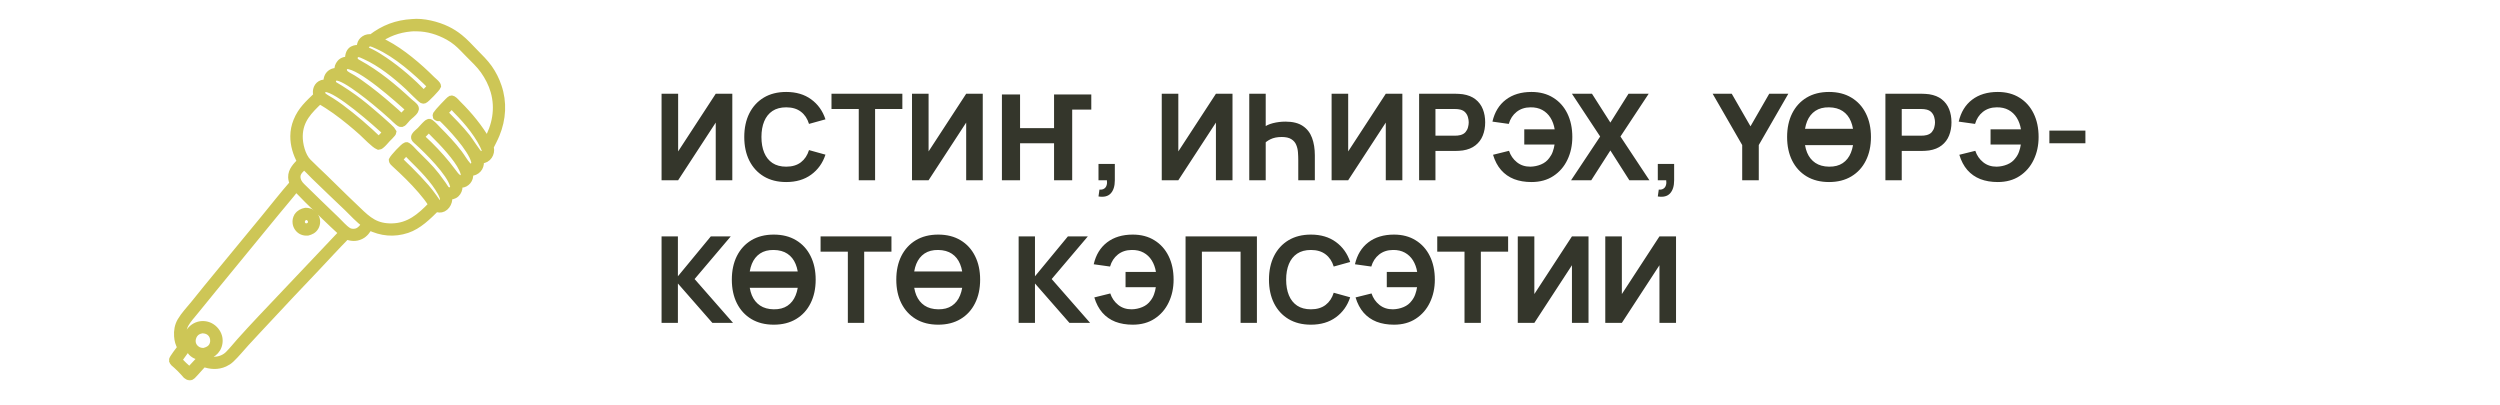 <?xml version="1.0" encoding="UTF-8"?> <svg xmlns="http://www.w3.org/2000/svg" width="333" height="54" viewBox="0 0 333 54" fill="none"><mask id="path-1-outside-1_20007_22977" maskUnits="userSpaceOnUse" x="22" y="2.008" width="46" height="49" fill="black"><rect fill="white" x="22" y="2.008" width="46" height="49"></rect><path d="M66.316 11.514C66.244 11.301 66.165 11.09 66.078 10.882C65.99 10.675 65.896 10.47 65.795 10.269C65.693 10.068 65.585 9.87 65.469 9.677C65.353 9.483 65.231 9.294 65.102 9.109C64.557 8.332 63.852 7.665 63.192 6.984C62.552 6.322 61.922 5.625 61.202 5.047C60.945 4.839 60.677 4.647 60.398 4.469C60.119 4.292 59.831 4.131 59.533 3.987C58.241 3.355 56.34 2.884 54.911 3.037C52.821 3.16 51.141 3.806 49.484 5.07C49.165 5.015 48.824 5.069 48.552 5.252C47.946 5.658 48.102 6.175 47.918 6.403C47.764 6.594 46.692 6.244 46.485 7.457C46.461 7.602 46.456 7.734 46.476 7.878C46.481 7.919 46.487 7.958 46.493 7.998C46.073 8.039 45.643 8.083 45.355 8.429C45.117 8.713 45.008 9.01 45.051 9.38C45.056 9.425 45.062 9.47 45.07 9.514C44.952 9.574 44.783 9.546 44.652 9.561C44.193 9.61 43.812 9.91 43.663 10.344C43.57 10.617 43.571 10.87 43.591 11.151C43.281 11.066 42.989 11.076 42.707 11.244C42.441 11.401 42.267 11.672 42.203 11.97C42.147 12.235 42.178 12.48 42.25 12.738C41.133 13.824 40.164 14.657 39.567 16.144C39.502 16.301 39.446 16.461 39.397 16.623C39.347 16.785 39.306 16.95 39.273 17.116C39.239 17.282 39.214 17.45 39.197 17.619C39.18 17.788 39.17 17.957 39.169 18.126C39.16 19.304 39.515 20.482 40.086 21.505C39.517 22.098 38.86 22.715 38.882 23.603C38.89 23.897 38.98 24.173 39.075 24.448C37.741 25.976 36.495 27.571 35.209 29.138L29.282 36.332C28.131 37.723 26.991 39.122 25.862 40.531C25.274 41.256 24.578 41.976 24.107 42.781C23.751 43.391 23.635 44.079 23.687 44.778C23.726 45.301 23.843 45.826 24.143 46.264L24.12 46.304C23.958 46.582 22.947 47.793 23.002 48.011C23.025 48.102 23.095 48.205 23.186 48.309C23.331 48.433 23.687 48.738 24.018 49.068C24.391 49.439 24.735 49.841 24.845 49.966C24.979 50.075 25.118 50.155 25.251 50.161C25.403 50.168 25.484 50.122 25.589 50.017C26.116 49.486 26.585 48.897 27.115 48.366C28.033 48.706 29.002 48.776 29.912 48.359C30.232 48.212 30.483 48.05 30.739 47.809C31.437 47.15 32.071 46.362 32.718 45.651C33.693 44.581 34.693 43.536 35.675 42.473C37.785 40.203 39.91 37.947 42.051 35.706C43.408 34.272 44.742 32.807 46.127 31.401C46.782 31.62 47.378 31.7 48.02 31.386C48.558 31.122 48.89 30.667 49.157 30.148C50.79 30.954 52.467 31.125 54.215 30.545C55.713 30.048 56.968 28.804 58.065 27.713C58.384 27.82 58.694 27.869 59.009 27.713C59.342 27.548 59.585 27.202 59.686 26.852C59.764 26.582 59.744 26.366 59.691 26.097C60.084 26.101 60.428 26.066 60.728 25.782C60.973 25.551 61.115 25.197 61.11 24.861C61.108 24.721 61.084 24.576 61.069 24.436C61.367 24.528 61.614 24.536 61.9 24.388C62.177 24.244 62.394 23.978 62.483 23.68C62.566 23.406 62.524 23.178 62.487 22.903C62.837 22.96 63.163 22.895 63.452 22.683C63.735 22.477 63.906 22.173 63.948 21.828C63.971 21.64 63.921 21.46 63.873 21.28C64.271 21.283 64.603 21.238 64.908 20.951C65.177 20.699 65.318 20.339 65.319 19.974C65.319 19.852 65.292 19.757 65.253 19.644C65.248 19.629 65.243 19.613 65.239 19.599C65.515 19.039 65.821 18.48 66.058 17.903C66.904 15.849 67.041 13.63 66.316 11.515L66.316 11.514ZM48.645 6.18C48.716 5.918 48.96 5.776 49.183 5.657C49.557 5.678 49.951 5.876 50.292 6.028C52.84 7.158 55.508 9.51 57.471 11.479C57.222 11.774 56.934 12.038 56.68 12.33L56.444 12.567C54.845 10.919 53.066 9.366 51.162 8.075C50.597 7.692 50.017 7.328 49.407 7.018C49.258 6.942 48.831 6.777 48.748 6.648C48.654 6.501 48.598 6.356 48.645 6.18V6.18ZM45.728 9.133C45.789 8.906 45.927 8.802 46.126 8.694C46.139 8.694 46.153 8.693 46.167 8.693C48.034 8.637 53.15 13.244 54.581 14.555C54.333 14.837 54.066 15.101 53.8 15.367L53.446 15.708C53.018 15.206 52.485 14.776 51.99 14.341C50.714 13.22 49.408 12.161 48.021 11.176C47.685 10.937 47.347 10.694 46.993 10.482C46.659 10.282 46.276 10.103 45.971 9.86C45.913 9.814 45.869 9.756 45.83 9.693C45.723 9.523 45.674 9.33 45.728 9.133ZM42.871 12.094C42.963 11.897 43.128 11.824 43.324 11.759C44.928 11.716 50.13 16.365 51.486 17.599C51.275 17.881 51.03 18.137 50.783 18.387C50.671 18.498 50.554 18.605 50.44 18.713C48.855 17.176 47.144 15.702 45.373 14.384C44.951 14.072 44.519 13.775 44.076 13.493C43.737 13.283 43.363 13.092 43.055 12.84C42.975 12.775 42.92 12.706 42.881 12.61C42.813 12.443 42.793 12.261 42.871 12.094L42.871 12.094ZM25.568 49.057C25.462 49.181 25.344 49.289 25.226 49.4C24.74 48.951 24.135 48.461 23.752 47.926C24.164 47.343 24.598 46.777 25.004 46.19C25.127 46.267 25.403 46.757 25.555 46.916C25.95 47.326 26.477 47.481 27.032 47.488C26.554 48.019 26.056 48.534 25.568 49.057L25.568 49.057ZM26.209 46.597C25.888 46.388 25.651 46.05 25.583 45.672C25.51 45.275 25.624 44.828 25.857 44.5C26.114 44.137 26.478 43.974 26.905 43.902C27.172 43.895 27.459 43.944 27.701 44.06C27.722 44.07 27.743 44.081 27.764 44.093C27.785 44.104 27.806 44.116 27.826 44.129C27.847 44.142 27.867 44.154 27.887 44.168C27.906 44.182 27.926 44.196 27.945 44.211C27.963 44.225 27.982 44.24 28 44.256C28.018 44.272 28.036 44.288 28.053 44.304C28.071 44.321 28.088 44.337 28.104 44.355C28.12 44.372 28.137 44.39 28.152 44.408C28.168 44.427 28.183 44.445 28.197 44.464C28.212 44.483 28.226 44.502 28.24 44.522C28.253 44.542 28.266 44.562 28.279 44.582C28.291 44.602 28.303 44.623 28.315 44.644C28.326 44.666 28.337 44.687 28.348 44.708C28.358 44.73 28.368 44.752 28.377 44.774C28.386 44.796 28.395 44.818 28.403 44.84C28.411 44.863 28.418 44.886 28.425 44.908C28.544 45.297 28.519 45.745 28.314 46.1C28.059 46.538 27.652 46.717 27.184 46.842C26.837 46.86 26.503 46.79 26.21 46.598L26.209 46.597ZM34.76 42.496C33.827 43.487 32.896 44.495 31.989 45.508C31.479 46.078 30.999 46.692 30.459 47.232C30.231 47.459 29.996 47.62 29.703 47.756C28.97 48.098 28.201 48.087 27.448 47.82C27.567 47.656 27.683 47.497 27.771 47.314C28.231 47.129 28.624 46.854 28.88 46.419C28.897 46.389 28.913 46.359 28.929 46.329C28.944 46.298 28.959 46.267 28.973 46.236C28.987 46.205 29.001 46.173 29.013 46.141C29.025 46.109 29.037 46.077 29.048 46.045C29.059 46.012 29.069 45.98 29.078 45.947C29.088 45.914 29.096 45.88 29.104 45.847C29.111 45.814 29.118 45.78 29.124 45.746C29.13 45.713 29.136 45.679 29.14 45.645C29.144 45.611 29.148 45.577 29.15 45.543C29.153 45.509 29.155 45.474 29.156 45.44C29.157 45.406 29.157 45.372 29.156 45.338C29.155 45.303 29.154 45.269 29.151 45.235C29.149 45.201 29.145 45.167 29.141 45.133C29.137 45.099 29.132 45.065 29.127 45.031C29.121 44.998 29.114 44.964 29.107 44.931C29.099 44.897 29.091 44.864 29.082 44.831C28.929 44.283 28.527 43.796 28.029 43.523C27.999 43.506 27.968 43.491 27.937 43.475C27.906 43.46 27.874 43.446 27.843 43.432C27.811 43.419 27.779 43.406 27.746 43.394C27.714 43.382 27.681 43.371 27.648 43.361C27.615 43.35 27.582 43.341 27.549 43.332C27.515 43.324 27.481 43.316 27.448 43.309C27.414 43.302 27.38 43.295 27.346 43.29C27.311 43.285 27.277 43.28 27.243 43.277C27.208 43.273 27.174 43.27 27.14 43.268C27.105 43.266 27.071 43.265 27.036 43.265C27.001 43.265 26.967 43.265 26.932 43.267C26.898 43.268 26.863 43.27 26.829 43.273C26.794 43.277 26.76 43.281 26.726 43.286C26.692 43.29 26.658 43.296 26.624 43.303C26.59 43.309 26.556 43.317 26.523 43.325C26.489 43.333 26.456 43.342 26.423 43.352C25.889 43.51 25.352 43.931 25.161 44.464C25.078 44.694 25.04 44.947 24.939 45.17C24.849 45.37 24.691 45.559 24.584 45.756C24.462 45.479 24.382 45.173 24.34 44.873C24.334 44.835 24.329 44.797 24.325 44.759C24.322 44.721 24.318 44.683 24.316 44.645C24.313 44.606 24.312 44.568 24.311 44.53C24.31 44.492 24.31 44.453 24.311 44.415C24.312 44.377 24.313 44.339 24.316 44.3C24.318 44.262 24.321 44.224 24.325 44.186C24.329 44.148 24.334 44.11 24.34 44.072C24.345 44.034 24.351 43.996 24.358 43.959C24.366 43.921 24.373 43.884 24.382 43.846C24.39 43.809 24.4 43.772 24.41 43.735C24.42 43.698 24.431 43.661 24.443 43.625C24.454 43.589 24.467 43.553 24.48 43.517C24.494 43.481 24.507 43.445 24.522 43.41C24.537 43.374 24.552 43.339 24.568 43.304C24.584 43.27 24.601 43.235 24.619 43.201C24.636 43.167 24.655 43.133 24.674 43.1C25.004 42.523 25.502 41.989 25.92 41.471L28.407 38.417L36.697 28.308C37.595 27.203 38.545 26.134 39.411 25.004C39.962 25.463 40.474 26.069 40.995 26.573C42.533 28.061 44.051 29.578 45.637 31.014L34.761 42.496L34.76 42.496ZM47.597 30.89C47.516 30.917 47.434 30.938 47.351 30.952C47.267 30.967 47.183 30.975 47.098 30.976C46.846 30.981 46.571 30.93 46.354 30.795C45.782 30.437 45.279 29.815 44.788 29.35C43.231 27.874 41.708 26.361 40.166 24.869C39.787 24.503 39.519 24.065 39.524 23.522C39.529 22.881 40.072 22.465 40.5 22.064C40.66 22.129 41.667 23.194 41.866 23.389C43.33 24.821 44.823 26.231 46.304 27.646C47.041 28.351 47.822 29.25 48.656 29.811C48.38 30.297 48.125 30.651 47.597 30.89L47.597 30.89ZM59.071 26.846C59.023 26.984 58.912 27.095 58.776 27.151C58.622 27.214 58.498 27.178 58.35 27.121C58.346 27.117 58.343 27.114 58.339 27.11C58.09 26.869 57.904 26.557 57.702 26.277C57.389 25.843 57.067 25.412 56.714 25.009C56.002 24.193 55.243 23.396 54.475 22.632C54.019 22.179 53.541 21.748 53.097 21.282C53.38 20.907 53.731 20.573 54.041 20.218C54.274 20.32 54.64 20.753 54.839 20.949C56.217 22.312 57.857 23.931 58.788 25.645C58.969 25.978 59.201 26.465 59.071 26.845V26.846ZM61.826 23.569C61.775 23.69 61.674 23.777 61.551 23.821C61.356 23.89 61.182 23.817 61.008 23.731C60.701 23.522 60.48 23.204 60.264 22.911C59.305 21.61 58.263 20.442 57.114 19.304C56.747 18.94 56.357 18.601 55.99 18.238C56.342 17.857 56.702 17.484 57.069 17.119C57.335 17.262 57.597 17.583 57.816 17.797C58.968 18.921 60.951 21.015 61.605 22.448C61.75 22.765 61.973 23.223 61.826 23.57V23.569ZM64.323 20.577C64.135 20.661 63.984 20.622 63.801 20.549C63.546 20.387 62.49 18.717 62.155 18.294C61.221 17.114 60.166 16.086 59.122 15.008C59.471 14.683 59.784 14.32 60.128 13.988C60.14 13.993 60.153 13.996 60.163 14.003C60.414 14.159 60.657 14.483 60.867 14.694C62.313 16.142 64.005 18.172 64.727 20.102C64.628 20.29 64.529 20.485 64.323 20.577H64.323ZM64.882 18.861C63.829 17.034 62.493 15.401 60.995 13.921C60.778 13.707 60.557 13.411 60.293 13.261C60.221 13.22 60.14 13.204 60.06 13.232C59.905 13.287 58.259 15.044 58.161 15.249C58.115 15.345 58.109 15.417 58.143 15.52C58.179 15.56 58.209 15.59 58.261 15.609C58.433 15.673 58.517 15.653 58.68 15.578C58.694 15.571 58.707 15.565 58.72 15.558C60.036 16.792 62.796 19.746 63.242 21.443C63.296 21.65 63.291 21.826 63.172 22.012C63.08 22.155 62.934 22.272 62.761 22.298C62.543 22.332 62.379 22.198 62.239 22.047C61.821 21.592 61.485 20.971 61.108 20.47C60.255 19.339 59.276 18.321 58.28 17.318C57.983 17.019 57.677 16.656 57.337 16.408C57.283 16.369 57.204 16.315 57.136 16.332C57.027 16.359 56.936 16.437 56.854 16.51C56.55 16.778 56.291 17.108 56.007 17.398C55.782 17.628 55.46 17.837 55.298 18.114C55.119 18.422 55.465 18.647 55.67 18.833C57.016 20.047 59.975 22.98 60.422 24.668C60.467 24.839 60.473 25.025 60.374 25.179C60.298 25.298 60.141 25.413 60 25.439C59.835 25.471 59.567 25.436 59.443 25.314C59.256 25.13 59.109 24.853 58.957 24.637C58.671 24.234 58.38 23.835 58.081 23.442C57.23 22.336 56.182 21.359 55.196 20.374C54.905 20.083 54.582 19.678 54.239 19.462C54.177 19.423 54.17 19.418 54.1 19.439C53.778 19.537 52.453 20.989 52.286 21.327C52.286 21.508 52.507 21.686 52.634 21.803C53.869 22.938 55.042 24.062 56.136 25.336C56.655 25.941 57.175 26.58 57.579 27.268C57.548 27.305 57.516 27.342 57.482 27.377C56.007 28.911 54.487 30.207 52.244 30.255C50.092 30.302 49.038 29.414 47.583 27.993C47.028 27.454 46.47 26.919 45.907 26.388C44.98 25.489 44.057 24.586 43.138 23.678C42.421 22.982 41.682 22.311 40.981 21.597C40.191 20.791 39.802 19.203 39.826 18.099C39.874 15.941 41.112 14.724 42.565 13.34C44.009 14.138 45.396 15.172 46.671 16.217C47.213 16.662 47.753 17.12 48.272 17.591C48.746 18.02 49.896 19.24 50.429 19.453C50.541 19.445 50.608 19.404 50.695 19.338C51.017 19.093 51.287 18.733 51.565 18.44C51.777 18.216 52.021 18.01 52.208 17.765C52.261 17.695 52.295 17.637 52.307 17.548C52.166 17.203 48.995 14.535 48.489 14.125C48.031 13.753 47.556 13.388 47.078 13.042C46.5 12.625 45.895 12.222 45.292 11.842C45.055 11.694 44.805 11.562 44.571 11.408C44.396 11.292 44.293 11.147 44.258 10.938C44.231 10.777 44.247 10.599 44.352 10.467C44.462 10.329 44.623 10.258 44.797 10.243C45.984 10.136 50.112 13.592 51.145 14.493C51.531 14.829 51.922 15.163 52.296 15.511C52.551 15.747 52.792 16.008 53.063 16.224C53.178 16.316 53.338 16.452 53.493 16.422C53.579 16.405 53.674 16.321 53.735 16.263C53.914 16.091 54.059 15.878 54.231 15.698C54.537 15.376 55.015 15.08 55.233 14.697C55.295 14.588 55.319 14.486 55.277 14.363C55.192 14.12 54.701 13.793 54.502 13.607C52.416 11.665 50.198 9.819 47.685 8.45C47.424 8.308 47.231 8.182 47.152 7.875C47.113 7.724 47.131 7.563 47.213 7.428C47.291 7.301 47.498 7.118 47.651 7.104C47.964 7.075 48.365 7.289 48.643 7.414C50.715 8.347 52.712 9.951 54.375 11.487C54.686 11.774 56.023 13.149 56.273 13.278C56.355 13.32 56.413 13.319 56.498 13.288C56.729 13.203 58.148 11.724 58.246 11.479C58.239 11.412 58.222 11.367 58.185 11.312C58.004 11.05 57.71 10.844 57.485 10.619C55.775 8.905 53.471 6.938 51.316 5.819C50.977 5.643 50.596 5.436 50.216 5.371C51.566 4.388 53.022 3.852 54.684 3.696C54.946 3.658 55.247 3.67 55.512 3.673C57.023 3.691 58.414 4.121 59.73 4.842C59.931 4.953 60.126 5.073 60.316 5.202C60.506 5.331 60.689 5.469 60.867 5.615C61.44 6.094 61.957 6.661 62.481 7.193C63.166 7.886 63.91 8.571 64.473 9.368C65.065 10.208 65.558 11.158 65.841 12.146C66.511 14.484 66.052 16.778 64.882 18.86V18.861Z"></path></mask><path d="M66.316 11.514C66.244 11.301 66.165 11.09 66.078 10.882C65.99 10.675 65.896 10.47 65.795 10.269C65.693 10.068 65.585 9.87 65.469 9.677C65.353 9.483 65.231 9.294 65.102 9.109C64.557 8.332 63.852 7.665 63.192 6.984C62.552 6.322 61.922 5.625 61.202 5.047C60.945 4.839 60.677 4.647 60.398 4.469C60.119 4.292 59.831 4.131 59.533 3.987C58.241 3.355 56.34 2.884 54.911 3.037C52.821 3.16 51.141 3.806 49.484 5.07C49.165 5.015 48.824 5.069 48.552 5.252C47.946 5.658 48.102 6.175 47.918 6.403C47.764 6.594 46.692 6.244 46.485 7.457C46.461 7.602 46.456 7.734 46.476 7.878C46.481 7.919 46.487 7.958 46.493 7.998C46.073 8.039 45.643 8.083 45.355 8.429C45.117 8.713 45.008 9.01 45.051 9.38C45.056 9.425 45.062 9.47 45.07 9.514C44.952 9.574 44.783 9.546 44.652 9.561C44.193 9.61 43.812 9.91 43.663 10.344C43.57 10.617 43.571 10.87 43.591 11.151C43.281 11.066 42.989 11.076 42.707 11.244C42.441 11.401 42.267 11.672 42.203 11.97C42.147 12.235 42.178 12.48 42.25 12.738C41.133 13.824 40.164 14.657 39.567 16.144C39.502 16.301 39.446 16.461 39.397 16.623C39.347 16.785 39.306 16.95 39.273 17.116C39.239 17.282 39.214 17.45 39.197 17.619C39.18 17.788 39.17 17.957 39.169 18.126C39.16 19.304 39.515 20.482 40.086 21.505C39.517 22.098 38.86 22.715 38.882 23.603C38.89 23.897 38.98 24.173 39.075 24.448C37.741 25.976 36.495 27.571 35.209 29.138L29.282 36.332C28.131 37.723 26.991 39.122 25.862 40.531C25.274 41.256 24.578 41.976 24.107 42.781C23.751 43.391 23.635 44.079 23.687 44.778C23.726 45.301 23.843 45.826 24.143 46.264L24.12 46.304C23.958 46.582 22.947 47.793 23.002 48.011C23.025 48.102 23.095 48.205 23.186 48.309C23.331 48.433 23.687 48.738 24.018 49.068C24.391 49.439 24.735 49.841 24.845 49.966C24.979 50.075 25.118 50.155 25.251 50.161C25.403 50.168 25.484 50.122 25.589 50.017C26.116 49.486 26.585 48.897 27.115 48.366C28.033 48.706 29.002 48.776 29.912 48.359C30.232 48.212 30.483 48.05 30.739 47.809C31.437 47.15 32.071 46.362 32.718 45.651C33.693 44.581 34.693 43.536 35.675 42.473C37.785 40.203 39.91 37.947 42.051 35.706C43.408 34.272 44.742 32.807 46.127 31.401C46.782 31.62 47.378 31.7 48.02 31.386C48.558 31.122 48.89 30.667 49.157 30.148C50.79 30.954 52.467 31.125 54.215 30.545C55.713 30.048 56.968 28.804 58.065 27.713C58.384 27.82 58.694 27.869 59.009 27.713C59.342 27.548 59.585 27.202 59.686 26.852C59.764 26.582 59.744 26.366 59.691 26.097C60.084 26.101 60.428 26.066 60.728 25.782C60.973 25.551 61.115 25.197 61.11 24.861C61.108 24.721 61.084 24.576 61.069 24.436C61.367 24.528 61.614 24.536 61.9 24.388C62.177 24.244 62.394 23.978 62.483 23.68C62.566 23.406 62.524 23.178 62.487 22.903C62.837 22.96 63.163 22.895 63.452 22.683C63.735 22.477 63.906 22.173 63.948 21.828C63.971 21.64 63.921 21.46 63.873 21.28C64.271 21.283 64.603 21.238 64.908 20.951C65.177 20.699 65.318 20.339 65.319 19.974C65.319 19.852 65.292 19.757 65.253 19.644C65.248 19.629 65.243 19.613 65.239 19.599C65.515 19.039 65.821 18.48 66.058 17.903C66.904 15.849 67.041 13.63 66.316 11.515L66.316 11.514ZM48.645 6.18C48.716 5.918 48.96 5.776 49.183 5.657C49.557 5.678 49.951 5.876 50.292 6.028C52.84 7.158 55.508 9.51 57.471 11.479C57.222 11.774 56.934 12.038 56.68 12.33L56.444 12.567C54.845 10.919 53.066 9.366 51.162 8.075C50.597 7.692 50.017 7.328 49.407 7.018C49.258 6.942 48.831 6.777 48.748 6.648C48.654 6.501 48.598 6.356 48.645 6.18V6.18ZM45.728 9.133C45.789 8.906 45.927 8.802 46.126 8.694C46.139 8.694 46.153 8.693 46.167 8.693C48.034 8.637 53.15 13.244 54.581 14.555C54.333 14.837 54.066 15.101 53.8 15.367L53.446 15.708C53.018 15.206 52.485 14.776 51.99 14.341C50.714 13.22 49.408 12.161 48.021 11.176C47.685 10.937 47.347 10.694 46.993 10.482C46.659 10.282 46.276 10.103 45.971 9.86C45.913 9.814 45.869 9.756 45.83 9.693C45.723 9.523 45.674 9.33 45.728 9.133ZM42.871 12.094C42.963 11.897 43.128 11.824 43.324 11.759C44.928 11.716 50.13 16.365 51.486 17.599C51.275 17.881 51.03 18.137 50.783 18.387C50.671 18.498 50.554 18.605 50.44 18.713C48.855 17.176 47.144 15.702 45.373 14.384C44.951 14.072 44.519 13.775 44.076 13.493C43.737 13.283 43.363 13.092 43.055 12.84C42.975 12.775 42.92 12.706 42.881 12.61C42.813 12.443 42.793 12.261 42.871 12.094L42.871 12.094ZM25.568 49.057C25.462 49.181 25.344 49.289 25.226 49.4C24.74 48.951 24.135 48.461 23.752 47.926C24.164 47.343 24.598 46.777 25.004 46.19C25.127 46.267 25.403 46.757 25.555 46.916C25.95 47.326 26.477 47.481 27.032 47.488C26.554 48.019 26.056 48.534 25.568 49.057L25.568 49.057ZM26.209 46.597C25.888 46.388 25.651 46.05 25.583 45.672C25.51 45.275 25.624 44.828 25.857 44.5C26.114 44.137 26.478 43.974 26.905 43.902C27.172 43.895 27.459 43.944 27.701 44.06C27.722 44.07 27.743 44.081 27.764 44.093C27.785 44.104 27.806 44.116 27.826 44.129C27.847 44.142 27.867 44.154 27.887 44.168C27.906 44.182 27.926 44.196 27.945 44.211C27.963 44.225 27.982 44.24 28 44.256C28.018 44.272 28.036 44.288 28.053 44.304C28.071 44.321 28.088 44.337 28.104 44.355C28.12 44.372 28.137 44.39 28.152 44.408C28.168 44.427 28.183 44.445 28.197 44.464C28.212 44.483 28.226 44.502 28.24 44.522C28.253 44.542 28.266 44.562 28.279 44.582C28.291 44.602 28.303 44.623 28.315 44.644C28.326 44.666 28.337 44.687 28.348 44.708C28.358 44.73 28.368 44.752 28.377 44.774C28.386 44.796 28.395 44.818 28.403 44.84C28.411 44.863 28.418 44.886 28.425 44.908C28.544 45.297 28.519 45.745 28.314 46.1C28.059 46.538 27.652 46.717 27.184 46.842C26.837 46.86 26.503 46.79 26.21 46.598L26.209 46.597ZM34.76 42.496C33.827 43.487 32.896 44.495 31.989 45.508C31.479 46.078 30.999 46.692 30.459 47.232C30.231 47.459 29.996 47.62 29.703 47.756C28.97 48.098 28.201 48.087 27.448 47.82C27.567 47.656 27.683 47.497 27.771 47.314C28.231 47.129 28.624 46.854 28.88 46.419C28.897 46.389 28.913 46.359 28.929 46.329C28.944 46.298 28.959 46.267 28.973 46.236C28.987 46.205 29.001 46.173 29.013 46.141C29.025 46.109 29.037 46.077 29.048 46.045C29.059 46.012 29.069 45.98 29.078 45.947C29.088 45.914 29.096 45.88 29.104 45.847C29.111 45.814 29.118 45.78 29.124 45.746C29.13 45.713 29.136 45.679 29.14 45.645C29.144 45.611 29.148 45.577 29.15 45.543C29.153 45.509 29.155 45.474 29.156 45.44C29.157 45.406 29.157 45.372 29.156 45.338C29.155 45.303 29.154 45.269 29.151 45.235C29.149 45.201 29.145 45.167 29.141 45.133C29.137 45.099 29.132 45.065 29.127 45.031C29.121 44.998 29.114 44.964 29.107 44.931C29.099 44.897 29.091 44.864 29.082 44.831C28.929 44.283 28.527 43.796 28.029 43.523C27.999 43.506 27.968 43.491 27.937 43.475C27.906 43.46 27.874 43.446 27.843 43.432C27.811 43.419 27.779 43.406 27.746 43.394C27.714 43.382 27.681 43.371 27.648 43.361C27.615 43.35 27.582 43.341 27.549 43.332C27.515 43.324 27.481 43.316 27.448 43.309C27.414 43.302 27.38 43.295 27.346 43.29C27.311 43.285 27.277 43.28 27.243 43.277C27.208 43.273 27.174 43.27 27.14 43.268C27.105 43.266 27.071 43.265 27.036 43.265C27.001 43.265 26.967 43.265 26.932 43.267C26.898 43.268 26.863 43.27 26.829 43.273C26.794 43.277 26.76 43.281 26.726 43.286C26.692 43.29 26.658 43.296 26.624 43.303C26.59 43.309 26.556 43.317 26.523 43.325C26.489 43.333 26.456 43.342 26.423 43.352C25.889 43.51 25.352 43.931 25.161 44.464C25.078 44.694 25.04 44.947 24.939 45.17C24.849 45.37 24.691 45.559 24.584 45.756C24.462 45.479 24.382 45.173 24.34 44.873C24.334 44.835 24.329 44.797 24.325 44.759C24.322 44.721 24.318 44.683 24.316 44.645C24.313 44.606 24.312 44.568 24.311 44.53C24.31 44.492 24.31 44.453 24.311 44.415C24.312 44.377 24.313 44.339 24.316 44.3C24.318 44.262 24.321 44.224 24.325 44.186C24.329 44.148 24.334 44.11 24.34 44.072C24.345 44.034 24.351 43.996 24.358 43.959C24.366 43.921 24.373 43.884 24.382 43.846C24.39 43.809 24.4 43.772 24.41 43.735C24.42 43.698 24.431 43.661 24.443 43.625C24.454 43.589 24.467 43.553 24.48 43.517C24.494 43.481 24.507 43.445 24.522 43.41C24.537 43.374 24.552 43.339 24.568 43.304C24.584 43.27 24.601 43.235 24.619 43.201C24.636 43.167 24.655 43.133 24.674 43.1C25.004 42.523 25.502 41.989 25.92 41.471L28.407 38.417L36.697 28.308C37.595 27.203 38.545 26.134 39.411 25.004C39.962 25.463 40.474 26.069 40.995 26.573C42.533 28.061 44.051 29.578 45.637 31.014L34.761 42.496L34.76 42.496ZM47.597 30.89C47.516 30.917 47.434 30.938 47.351 30.952C47.267 30.967 47.183 30.975 47.098 30.976C46.846 30.981 46.571 30.93 46.354 30.795C45.782 30.437 45.279 29.815 44.788 29.35C43.231 27.874 41.708 26.361 40.166 24.869C39.787 24.503 39.519 24.065 39.524 23.522C39.529 22.881 40.072 22.465 40.5 22.064C40.66 22.129 41.667 23.194 41.866 23.389C43.33 24.821 44.823 26.231 46.304 27.646C47.041 28.351 47.822 29.25 48.656 29.811C48.38 30.297 48.125 30.651 47.597 30.89L47.597 30.89ZM59.071 26.846C59.023 26.984 58.912 27.095 58.776 27.151C58.622 27.214 58.498 27.178 58.35 27.121C58.346 27.117 58.343 27.114 58.339 27.11C58.09 26.869 57.904 26.557 57.702 26.277C57.389 25.843 57.067 25.412 56.714 25.009C56.002 24.193 55.243 23.396 54.475 22.632C54.019 22.179 53.541 21.748 53.097 21.282C53.38 20.907 53.731 20.573 54.041 20.218C54.274 20.32 54.64 20.753 54.839 20.949C56.217 22.312 57.857 23.931 58.788 25.645C58.969 25.978 59.201 26.465 59.071 26.845V26.846ZM61.826 23.569C61.775 23.69 61.674 23.777 61.551 23.821C61.356 23.89 61.182 23.817 61.008 23.731C60.701 23.522 60.48 23.204 60.264 22.911C59.305 21.61 58.263 20.442 57.114 19.304C56.747 18.94 56.357 18.601 55.99 18.238C56.342 17.857 56.702 17.484 57.069 17.119C57.335 17.262 57.597 17.583 57.816 17.797C58.968 18.921 60.951 21.015 61.605 22.448C61.75 22.765 61.973 23.223 61.826 23.57V23.569ZM64.323 20.577C64.135 20.661 63.984 20.622 63.801 20.549C63.546 20.387 62.49 18.717 62.155 18.294C61.221 17.114 60.166 16.086 59.122 15.008C59.471 14.683 59.784 14.32 60.128 13.988C60.14 13.993 60.153 13.996 60.163 14.003C60.414 14.159 60.657 14.483 60.867 14.694C62.313 16.142 64.005 18.172 64.727 20.102C64.628 20.29 64.529 20.485 64.323 20.577H64.323ZM64.882 18.861C63.829 17.034 62.493 15.401 60.995 13.921C60.778 13.707 60.557 13.411 60.293 13.261C60.221 13.22 60.14 13.204 60.06 13.232C59.905 13.287 58.259 15.044 58.161 15.249C58.115 15.345 58.109 15.417 58.143 15.52C58.179 15.56 58.209 15.59 58.261 15.609C58.433 15.673 58.517 15.653 58.68 15.578C58.694 15.571 58.707 15.565 58.72 15.558C60.036 16.792 62.796 19.746 63.242 21.443C63.296 21.65 63.291 21.826 63.172 22.012C63.08 22.155 62.934 22.272 62.761 22.298C62.543 22.332 62.379 22.198 62.239 22.047C61.821 21.592 61.485 20.971 61.108 20.47C60.255 19.339 59.276 18.321 58.28 17.318C57.983 17.019 57.677 16.656 57.337 16.408C57.283 16.369 57.204 16.315 57.136 16.332C57.027 16.359 56.936 16.437 56.854 16.51C56.55 16.778 56.291 17.108 56.007 17.398C55.782 17.628 55.46 17.837 55.298 18.114C55.119 18.422 55.465 18.647 55.67 18.833C57.016 20.047 59.975 22.98 60.422 24.668C60.467 24.839 60.473 25.025 60.374 25.179C60.298 25.298 60.141 25.413 60 25.439C59.835 25.471 59.567 25.436 59.443 25.314C59.256 25.13 59.109 24.853 58.957 24.637C58.671 24.234 58.38 23.835 58.081 23.442C57.23 22.336 56.182 21.359 55.196 20.374C54.905 20.083 54.582 19.678 54.239 19.462C54.177 19.423 54.17 19.418 54.1 19.439C53.778 19.537 52.453 20.989 52.286 21.327C52.286 21.508 52.507 21.686 52.634 21.803C53.869 22.938 55.042 24.062 56.136 25.336C56.655 25.941 57.175 26.58 57.579 27.268C57.548 27.305 57.516 27.342 57.482 27.377C56.007 28.911 54.487 30.207 52.244 30.255C50.092 30.302 49.038 29.414 47.583 27.993C47.028 27.454 46.47 26.919 45.907 26.388C44.98 25.489 44.057 24.586 43.138 23.678C42.421 22.982 41.682 22.311 40.981 21.597C40.191 20.791 39.802 19.203 39.826 18.099C39.874 15.941 41.112 14.724 42.565 13.34C44.009 14.138 45.396 15.172 46.671 16.217C47.213 16.662 47.753 17.12 48.272 17.591C48.746 18.02 49.896 19.24 50.429 19.453C50.541 19.445 50.608 19.404 50.695 19.338C51.017 19.093 51.287 18.733 51.565 18.44C51.777 18.216 52.021 18.01 52.208 17.765C52.261 17.695 52.295 17.637 52.307 17.548C52.166 17.203 48.995 14.535 48.489 14.125C48.031 13.753 47.556 13.388 47.078 13.042C46.5 12.625 45.895 12.222 45.292 11.842C45.055 11.694 44.805 11.562 44.571 11.408C44.396 11.292 44.293 11.147 44.258 10.938C44.231 10.777 44.247 10.599 44.352 10.467C44.462 10.329 44.623 10.258 44.797 10.243C45.984 10.136 50.112 13.592 51.145 14.493C51.531 14.829 51.922 15.163 52.296 15.511C52.551 15.747 52.792 16.008 53.063 16.224C53.178 16.316 53.338 16.452 53.493 16.422C53.579 16.405 53.674 16.321 53.735 16.263C53.914 16.091 54.059 15.878 54.231 15.698C54.537 15.376 55.015 15.08 55.233 14.697C55.295 14.588 55.319 14.486 55.277 14.363C55.192 14.12 54.701 13.793 54.502 13.607C52.416 11.665 50.198 9.819 47.685 8.45C47.424 8.308 47.231 8.182 47.152 7.875C47.113 7.724 47.131 7.563 47.213 7.428C47.291 7.301 47.498 7.118 47.651 7.104C47.964 7.075 48.365 7.289 48.643 7.414C50.715 8.347 52.712 9.951 54.375 11.487C54.686 11.774 56.023 13.149 56.273 13.278C56.355 13.32 56.413 13.319 56.498 13.288C56.729 13.203 58.148 11.724 58.246 11.479C58.239 11.412 58.222 11.367 58.185 11.312C58.004 11.05 57.71 10.844 57.485 10.619C55.775 8.905 53.471 6.938 51.316 5.819C50.977 5.643 50.596 5.436 50.216 5.371C51.566 4.388 53.022 3.852 54.684 3.696C54.946 3.658 55.247 3.67 55.512 3.673C57.023 3.691 58.414 4.121 59.73 4.842C59.931 4.953 60.126 5.073 60.316 5.202C60.506 5.331 60.689 5.469 60.867 5.615C61.44 6.094 61.957 6.661 62.481 7.193C63.166 7.886 63.91 8.571 64.473 9.368C65.065 10.208 65.558 11.158 65.841 12.146C66.511 14.484 66.052 16.778 64.882 18.86V18.861Z" fill="#CDC656"></path><path d="M66.316 11.514C66.244 11.301 66.165 11.09 66.078 10.882C65.99 10.675 65.896 10.47 65.795 10.269C65.693 10.068 65.585 9.87 65.469 9.677C65.353 9.483 65.231 9.294 65.102 9.109C64.557 8.332 63.852 7.665 63.192 6.984C62.552 6.322 61.922 5.625 61.202 5.047C60.945 4.839 60.677 4.647 60.398 4.469C60.119 4.292 59.831 4.131 59.533 3.987C58.241 3.355 56.34 2.884 54.911 3.037C52.821 3.16 51.141 3.806 49.484 5.07C49.165 5.015 48.824 5.069 48.552 5.252C47.946 5.658 48.102 6.175 47.918 6.403C47.764 6.594 46.692 6.244 46.485 7.457C46.461 7.602 46.456 7.734 46.476 7.878C46.481 7.919 46.487 7.958 46.493 7.998C46.073 8.039 45.643 8.083 45.355 8.429C45.117 8.713 45.008 9.01 45.051 9.38C45.056 9.425 45.062 9.47 45.07 9.514C44.952 9.574 44.783 9.546 44.652 9.561C44.193 9.61 43.812 9.91 43.663 10.344C43.57 10.617 43.571 10.87 43.591 11.151C43.281 11.066 42.989 11.076 42.707 11.244C42.441 11.401 42.267 11.672 42.203 11.97C42.147 12.235 42.178 12.48 42.25 12.738C41.133 13.824 40.164 14.657 39.567 16.144C39.502 16.301 39.446 16.461 39.397 16.623C39.347 16.785 39.306 16.95 39.273 17.116C39.239 17.282 39.214 17.45 39.197 17.619C39.18 17.788 39.17 17.957 39.169 18.126C39.16 19.304 39.515 20.482 40.086 21.505C39.517 22.098 38.86 22.715 38.882 23.603C38.89 23.897 38.98 24.173 39.075 24.448C37.741 25.976 36.495 27.571 35.209 29.138L29.282 36.332C28.131 37.723 26.991 39.122 25.862 40.531C25.274 41.256 24.578 41.976 24.107 42.781C23.751 43.391 23.635 44.079 23.687 44.778C23.726 45.301 23.843 45.826 24.143 46.264L24.12 46.304C23.958 46.582 22.947 47.793 23.002 48.011C23.025 48.102 23.095 48.205 23.186 48.309C23.331 48.433 23.687 48.738 24.018 49.068C24.391 49.439 24.735 49.841 24.845 49.966C24.979 50.075 25.118 50.155 25.251 50.161C25.403 50.168 25.484 50.122 25.589 50.017C26.116 49.486 26.585 48.897 27.115 48.366C28.033 48.706 29.002 48.776 29.912 48.359C30.232 48.212 30.483 48.05 30.739 47.809C31.437 47.15 32.071 46.362 32.718 45.651C33.693 44.581 34.693 43.536 35.675 42.473C37.785 40.203 39.91 37.947 42.051 35.706C43.408 34.272 44.742 32.807 46.127 31.401C46.782 31.62 47.378 31.7 48.02 31.386C48.558 31.122 48.89 30.667 49.157 30.148C50.79 30.954 52.467 31.125 54.215 30.545C55.713 30.048 56.968 28.804 58.065 27.713C58.384 27.82 58.694 27.869 59.009 27.713C59.342 27.548 59.585 27.202 59.686 26.852C59.764 26.582 59.744 26.366 59.691 26.097C60.084 26.101 60.428 26.066 60.728 25.782C60.973 25.551 61.115 25.197 61.11 24.861C61.108 24.721 61.084 24.576 61.069 24.436C61.367 24.528 61.614 24.536 61.9 24.388C62.177 24.244 62.394 23.978 62.483 23.68C62.566 23.406 62.524 23.178 62.487 22.903C62.837 22.96 63.163 22.895 63.452 22.683C63.735 22.477 63.906 22.173 63.948 21.828C63.971 21.64 63.921 21.46 63.873 21.28C64.271 21.283 64.603 21.238 64.908 20.951C65.177 20.699 65.318 20.339 65.319 19.974C65.319 19.852 65.292 19.757 65.253 19.644C65.248 19.629 65.243 19.613 65.239 19.599C65.515 19.039 65.821 18.48 66.058 17.903C66.904 15.849 67.041 13.63 66.316 11.515L66.316 11.514ZM48.645 6.18C48.716 5.918 48.96 5.776 49.183 5.657C49.557 5.678 49.951 5.876 50.292 6.028C52.84 7.158 55.508 9.51 57.471 11.479C57.222 11.774 56.934 12.038 56.68 12.33L56.444 12.567C54.845 10.919 53.066 9.366 51.162 8.075C50.597 7.692 50.017 7.328 49.407 7.018C49.258 6.942 48.831 6.777 48.748 6.648C48.654 6.501 48.598 6.356 48.645 6.18V6.18ZM45.728 9.133C45.789 8.906 45.927 8.802 46.126 8.694C46.139 8.694 46.153 8.693 46.167 8.693C48.034 8.637 53.15 13.244 54.581 14.555C54.333 14.837 54.066 15.101 53.8 15.367L53.446 15.708C53.018 15.206 52.485 14.776 51.99 14.341C50.714 13.22 49.408 12.161 48.021 11.176C47.685 10.937 47.347 10.694 46.993 10.482C46.659 10.282 46.276 10.103 45.971 9.86C45.913 9.814 45.869 9.756 45.83 9.693C45.723 9.523 45.674 9.33 45.728 9.133ZM42.871 12.094C42.963 11.897 43.128 11.824 43.324 11.759C44.928 11.716 50.13 16.365 51.486 17.599C51.275 17.881 51.03 18.137 50.783 18.387C50.671 18.498 50.554 18.605 50.44 18.713C48.855 17.176 47.144 15.702 45.373 14.384C44.951 14.072 44.519 13.775 44.076 13.493C43.737 13.283 43.363 13.092 43.055 12.84C42.975 12.775 42.92 12.706 42.881 12.61C42.813 12.443 42.793 12.261 42.871 12.094L42.871 12.094ZM25.568 49.057C25.462 49.181 25.344 49.289 25.226 49.4C24.74 48.951 24.135 48.461 23.752 47.926C24.164 47.343 24.598 46.777 25.004 46.19C25.127 46.267 25.403 46.757 25.555 46.916C25.95 47.326 26.477 47.481 27.032 47.488C26.554 48.019 26.056 48.534 25.568 49.057L25.568 49.057ZM26.209 46.597C25.888 46.388 25.651 46.05 25.583 45.672C25.51 45.275 25.624 44.828 25.857 44.5C26.114 44.137 26.478 43.974 26.905 43.902C27.172 43.895 27.459 43.944 27.701 44.06C27.722 44.07 27.743 44.081 27.764 44.093C27.785 44.104 27.806 44.116 27.826 44.129C27.847 44.142 27.867 44.154 27.887 44.168C27.906 44.182 27.926 44.196 27.945 44.211C27.963 44.225 27.982 44.24 28 44.256C28.018 44.272 28.036 44.288 28.053 44.304C28.071 44.321 28.088 44.337 28.104 44.355C28.12 44.372 28.137 44.39 28.152 44.408C28.168 44.427 28.183 44.445 28.197 44.464C28.212 44.483 28.226 44.502 28.24 44.522C28.253 44.542 28.266 44.562 28.279 44.582C28.291 44.602 28.303 44.623 28.315 44.644C28.326 44.666 28.337 44.687 28.348 44.708C28.358 44.73 28.368 44.752 28.377 44.774C28.386 44.796 28.395 44.818 28.403 44.84C28.411 44.863 28.418 44.886 28.425 44.908C28.544 45.297 28.519 45.745 28.314 46.1C28.059 46.538 27.652 46.717 27.184 46.842C26.837 46.86 26.503 46.79 26.21 46.598L26.209 46.597ZM34.76 42.496C33.827 43.487 32.896 44.495 31.989 45.508C31.479 46.078 30.999 46.692 30.459 47.232C30.231 47.459 29.996 47.62 29.703 47.756C28.97 48.098 28.201 48.087 27.448 47.82C27.567 47.656 27.683 47.497 27.771 47.314C28.231 47.129 28.624 46.854 28.88 46.419C28.897 46.389 28.913 46.359 28.929 46.329C28.944 46.298 28.959 46.267 28.973 46.236C28.987 46.205 29.001 46.173 29.013 46.141C29.025 46.109 29.037 46.077 29.048 46.045C29.059 46.012 29.069 45.98 29.078 45.947C29.088 45.914 29.096 45.88 29.104 45.847C29.111 45.814 29.118 45.78 29.124 45.746C29.13 45.713 29.136 45.679 29.14 45.645C29.144 45.611 29.148 45.577 29.15 45.543C29.153 45.509 29.155 45.474 29.156 45.44C29.157 45.406 29.157 45.372 29.156 45.338C29.155 45.303 29.154 45.269 29.151 45.235C29.149 45.201 29.145 45.167 29.141 45.133C29.137 45.099 29.132 45.065 29.127 45.031C29.121 44.998 29.114 44.964 29.107 44.931C29.099 44.897 29.091 44.864 29.082 44.831C28.929 44.283 28.527 43.796 28.029 43.523C27.999 43.506 27.968 43.491 27.937 43.475C27.906 43.46 27.874 43.446 27.843 43.432C27.811 43.419 27.779 43.406 27.746 43.394C27.714 43.382 27.681 43.371 27.648 43.361C27.615 43.35 27.582 43.341 27.549 43.332C27.515 43.324 27.481 43.316 27.448 43.309C27.414 43.302 27.38 43.295 27.346 43.29C27.311 43.285 27.277 43.28 27.243 43.277C27.208 43.273 27.174 43.27 27.14 43.268C27.105 43.266 27.071 43.265 27.036 43.265C27.001 43.265 26.967 43.265 26.932 43.267C26.898 43.268 26.863 43.27 26.829 43.273C26.794 43.277 26.76 43.281 26.726 43.286C26.692 43.29 26.658 43.296 26.624 43.303C26.59 43.309 26.556 43.317 26.523 43.325C26.489 43.333 26.456 43.342 26.423 43.352C25.889 43.51 25.352 43.931 25.161 44.464C25.078 44.694 25.04 44.947 24.939 45.17C24.849 45.37 24.691 45.559 24.584 45.756C24.462 45.479 24.382 45.173 24.34 44.873C24.334 44.835 24.329 44.797 24.325 44.759C24.322 44.721 24.318 44.683 24.316 44.645C24.313 44.606 24.312 44.568 24.311 44.53C24.31 44.492 24.31 44.453 24.311 44.415C24.312 44.377 24.313 44.339 24.316 44.3C24.318 44.262 24.321 44.224 24.325 44.186C24.329 44.148 24.334 44.11 24.34 44.072C24.345 44.034 24.351 43.996 24.358 43.959C24.366 43.921 24.373 43.884 24.382 43.846C24.39 43.809 24.4 43.772 24.41 43.735C24.42 43.698 24.431 43.661 24.443 43.625C24.454 43.589 24.467 43.553 24.48 43.517C24.494 43.481 24.507 43.445 24.522 43.41C24.537 43.374 24.552 43.339 24.568 43.304C24.584 43.27 24.601 43.235 24.619 43.201C24.636 43.167 24.655 43.133 24.674 43.1C25.004 42.523 25.502 41.989 25.92 41.471L28.407 38.417L36.697 28.308C37.595 27.203 38.545 26.134 39.411 25.004C39.962 25.463 40.474 26.069 40.995 26.573C42.533 28.061 44.051 29.578 45.637 31.014L34.761 42.496L34.76 42.496ZM47.597 30.89C47.516 30.917 47.434 30.938 47.351 30.952C47.267 30.967 47.183 30.975 47.098 30.976C46.846 30.981 46.571 30.93 46.354 30.795C45.782 30.437 45.279 29.815 44.788 29.35C43.231 27.874 41.708 26.361 40.166 24.869C39.787 24.503 39.519 24.065 39.524 23.522C39.529 22.881 40.072 22.465 40.5 22.064C40.66 22.129 41.667 23.194 41.866 23.389C43.33 24.821 44.823 26.231 46.304 27.646C47.041 28.351 47.822 29.25 48.656 29.811C48.38 30.297 48.125 30.651 47.597 30.89L47.597 30.89ZM59.071 26.846C59.023 26.984 58.912 27.095 58.776 27.151C58.622 27.214 58.498 27.178 58.35 27.121C58.346 27.117 58.343 27.114 58.339 27.11C58.09 26.869 57.904 26.557 57.702 26.277C57.389 25.843 57.067 25.412 56.714 25.009C56.002 24.193 55.243 23.396 54.475 22.632C54.019 22.179 53.541 21.748 53.097 21.282C53.38 20.907 53.731 20.573 54.041 20.218C54.274 20.32 54.64 20.753 54.839 20.949C56.217 22.312 57.857 23.931 58.788 25.645C58.969 25.978 59.201 26.465 59.071 26.845V26.846ZM61.826 23.569C61.775 23.69 61.674 23.777 61.551 23.821C61.356 23.89 61.182 23.817 61.008 23.731C60.701 23.522 60.48 23.204 60.264 22.911C59.305 21.61 58.263 20.442 57.114 19.304C56.747 18.94 56.357 18.601 55.99 18.238C56.342 17.857 56.702 17.484 57.069 17.119C57.335 17.262 57.597 17.583 57.816 17.797C58.968 18.921 60.951 21.015 61.605 22.448C61.75 22.765 61.973 23.223 61.826 23.57V23.569ZM64.323 20.577C64.135 20.661 63.984 20.622 63.801 20.549C63.546 20.387 62.49 18.717 62.155 18.294C61.221 17.114 60.166 16.086 59.122 15.008C59.471 14.683 59.784 14.32 60.128 13.988C60.14 13.993 60.153 13.996 60.163 14.003C60.414 14.159 60.657 14.483 60.867 14.694C62.313 16.142 64.005 18.172 64.727 20.102C64.628 20.29 64.529 20.485 64.323 20.577H64.323ZM64.882 18.861C63.829 17.034 62.493 15.401 60.995 13.921C60.778 13.707 60.557 13.411 60.293 13.261C60.221 13.22 60.14 13.204 60.06 13.232C59.905 13.287 58.259 15.044 58.161 15.249C58.115 15.345 58.109 15.417 58.143 15.52C58.179 15.56 58.209 15.59 58.261 15.609C58.433 15.673 58.517 15.653 58.68 15.578C58.694 15.571 58.707 15.565 58.72 15.558C60.036 16.792 62.796 19.746 63.242 21.443C63.296 21.65 63.291 21.826 63.172 22.012C63.08 22.155 62.934 22.272 62.761 22.298C62.543 22.332 62.379 22.198 62.239 22.047C61.821 21.592 61.485 20.971 61.108 20.47C60.255 19.339 59.276 18.321 58.28 17.318C57.983 17.019 57.677 16.656 57.337 16.408C57.283 16.369 57.204 16.315 57.136 16.332C57.027 16.359 56.936 16.437 56.854 16.51C56.55 16.778 56.291 17.108 56.007 17.398C55.782 17.628 55.46 17.837 55.298 18.114C55.119 18.422 55.465 18.647 55.67 18.833C57.016 20.047 59.975 22.98 60.422 24.668C60.467 24.839 60.473 25.025 60.374 25.179C60.298 25.298 60.141 25.413 60 25.439C59.835 25.471 59.567 25.436 59.443 25.314C59.256 25.13 59.109 24.853 58.957 24.637C58.671 24.234 58.38 23.835 58.081 23.442C57.23 22.336 56.182 21.359 55.196 20.374C54.905 20.083 54.582 19.678 54.239 19.462C54.177 19.423 54.17 19.418 54.1 19.439C53.778 19.537 52.453 20.989 52.286 21.327C52.286 21.508 52.507 21.686 52.634 21.803C53.869 22.938 55.042 24.062 56.136 25.336C56.655 25.941 57.175 26.58 57.579 27.268C57.548 27.305 57.516 27.342 57.482 27.377C56.007 28.911 54.487 30.207 52.244 30.255C50.092 30.302 49.038 29.414 47.583 27.993C47.028 27.454 46.47 26.919 45.907 26.388C44.98 25.489 44.057 24.586 43.138 23.678C42.421 22.982 41.682 22.311 40.981 21.597C40.191 20.791 39.802 19.203 39.826 18.099C39.874 15.941 41.112 14.724 42.565 13.34C44.009 14.138 45.396 15.172 46.671 16.217C47.213 16.662 47.753 17.12 48.272 17.591C48.746 18.02 49.896 19.24 50.429 19.453C50.541 19.445 50.608 19.404 50.695 19.338C51.017 19.093 51.287 18.733 51.565 18.44C51.777 18.216 52.021 18.01 52.208 17.765C52.261 17.695 52.295 17.637 52.307 17.548C52.166 17.203 48.995 14.535 48.489 14.125C48.031 13.753 47.556 13.388 47.078 13.042C46.5 12.625 45.895 12.222 45.292 11.842C45.055 11.694 44.805 11.562 44.571 11.408C44.396 11.292 44.293 11.147 44.258 10.938C44.231 10.777 44.247 10.599 44.352 10.467C44.462 10.329 44.623 10.258 44.797 10.243C45.984 10.136 50.112 13.592 51.145 14.493C51.531 14.829 51.922 15.163 52.296 15.511C52.551 15.747 52.792 16.008 53.063 16.224C53.178 16.316 53.338 16.452 53.493 16.422C53.579 16.405 53.674 16.321 53.735 16.263C53.914 16.091 54.059 15.878 54.231 15.698C54.537 15.376 55.015 15.08 55.233 14.697C55.295 14.588 55.319 14.486 55.277 14.363C55.192 14.12 54.701 13.793 54.502 13.607C52.416 11.665 50.198 9.819 47.685 8.45C47.424 8.308 47.231 8.182 47.152 7.875C47.113 7.724 47.131 7.563 47.213 7.428C47.291 7.301 47.498 7.118 47.651 7.104C47.964 7.075 48.365 7.289 48.643 7.414C50.715 8.347 52.712 9.951 54.375 11.487C54.686 11.774 56.023 13.149 56.273 13.278C56.355 13.32 56.413 13.319 56.498 13.288C56.729 13.203 58.148 11.724 58.246 11.479C58.239 11.412 58.222 11.367 58.185 11.312C58.004 11.05 57.71 10.844 57.485 10.619C55.775 8.905 53.471 6.938 51.316 5.819C50.977 5.643 50.596 5.436 50.216 5.371C51.566 4.388 53.022 3.852 54.684 3.696C54.946 3.658 55.247 3.67 55.512 3.673C57.023 3.691 58.414 4.121 59.73 4.842C59.931 4.953 60.126 5.073 60.316 5.202C60.506 5.331 60.689 5.469 60.867 5.615C61.44 6.094 61.957 6.661 62.481 7.193C63.166 7.886 63.91 8.571 64.473 9.368C65.065 10.208 65.558 11.158 65.841 12.146C66.511 14.484 66.052 16.778 64.882 18.86V18.861Z" stroke="#CDC656" mask="url(#path-1-outside-1_20007_22977)"></path><path d="M40.688 27.93C40.951 27.923 41.208 27.972 41.448 28.081L41.551 28.132L41.552 28.133C41.575 28.146 41.596 28.16 41.618 28.173L41.619 28.172L41.688 28.216V28.217C41.711 28.232 41.732 28.247 41.753 28.262C41.775 28.279 41.797 28.296 41.816 28.313H41.815C41.837 28.331 41.858 28.349 41.877 28.366C41.895 28.384 41.916 28.403 41.935 28.423C41.953 28.441 41.971 28.461 41.989 28.481C42.006 28.5 42.024 28.52 42.042 28.542C42.059 28.563 42.074 28.585 42.089 28.606L42.134 28.671L42.135 28.672C42.149 28.694 42.164 28.717 42.178 28.741C42.19 28.764 42.203 28.787 42.215 28.81C42.228 28.835 42.24 28.86 42.251 28.884C42.262 28.909 42.272 28.933 42.282 28.958L42.309 29.032L42.333 29.109L42.334 29.112C42.341 29.138 42.348 29.165 42.353 29.191C42.359 29.217 42.364 29.244 42.369 29.272C42.374 29.3 42.378 29.328 42.381 29.353C42.384 29.379 42.387 29.406 42.389 29.435L42.392 29.519C42.393 29.546 42.392 29.574 42.392 29.601C42.39 29.63 42.388 29.658 42.386 29.683C42.383 29.71 42.381 29.738 42.377 29.767C42.373 29.794 42.368 29.821 42.363 29.846C42.358 29.874 42.351 29.902 42.345 29.929C42.338 29.955 42.331 29.982 42.323 30.008C42.315 30.035 42.306 30.061 42.297 30.086C42.287 30.112 42.277 30.139 42.267 30.164C42.256 30.19 42.244 30.214 42.232 30.238C42.222 30.261 42.209 30.285 42.195 30.31C42.181 30.336 42.167 30.361 42.154 30.382L42.153 30.384C41.873 30.839 41.459 31.016 41.026 31.128L41 31.135L40.974 31.136C40.675 31.148 40.378 31.117 40.089 30.971L39.965 30.901C39.941 30.886 39.918 30.87 39.897 30.856C39.876 30.84 39.854 30.825 39.833 30.808C39.812 30.791 39.791 30.773 39.772 30.757C39.751 30.739 39.731 30.721 39.714 30.704L39.712 30.702C39.693 30.684 39.675 30.665 39.657 30.647L39.655 30.646C39.638 30.627 39.621 30.607 39.603 30.587C39.586 30.567 39.569 30.546 39.554 30.526C39.537 30.504 39.521 30.483 39.506 30.461C39.491 30.44 39.476 30.417 39.461 30.393C39.448 30.372 39.434 30.35 39.42 30.325C39.408 30.304 39.395 30.28 39.383 30.255C39.371 30.232 39.36 30.208 39.349 30.184C39.339 30.159 39.328 30.133 39.318 30.108C39.309 30.083 39.301 30.059 39.293 30.035L39.292 30.032C39.284 30.009 39.277 29.984 39.27 29.958C39.263 29.933 39.256 29.907 39.251 29.882L39.224 29.725C39.18 29.382 39.246 29.023 39.431 28.718V28.71L39.475 28.647C39.765 28.227 40.192 28.018 40.649 27.934L40.669 27.93H40.688ZM40.721 29.054C40.543 29.138 40.445 29.228 40.389 29.384C40.382 29.401 40.377 29.416 40.374 29.429C40.369 29.448 40.366 29.465 40.364 29.48C40.362 29.497 40.36 29.513 40.359 29.529V29.578C40.36 29.595 40.362 29.612 40.364 29.629C40.366 29.644 40.37 29.66 40.374 29.677C40.378 29.694 40.383 29.709 40.389 29.723C40.395 29.739 40.401 29.754 40.407 29.768L40.454 29.84C40.509 29.908 40.586 29.962 40.667 29.987V29.988C40.725 30.005 40.793 30.003 40.903 29.996C41.073 29.94 41.165 29.875 41.225 29.752L41.257 29.663C41.279 29.571 41.273 29.469 41.238 29.375V29.376C41.232 29.36 41.225 29.344 41.218 29.329C41.209 29.312 41.2 29.297 41.191 29.283C41.181 29.268 41.172 29.254 41.162 29.241L41.159 29.238C41.149 29.226 41.139 29.213 41.127 29.201L41.125 29.2C41.113 29.189 41.101 29.177 41.088 29.166C41.074 29.154 41.06 29.144 41.047 29.135L41.046 29.134C41.031 29.124 41.016 29.116 41.002 29.109C40.985 29.1 40.968 29.092 40.952 29.085H40.951C40.886 29.06 40.817 29.054 40.721 29.054Z" fill="#CDC656" stroke="#CDC656" stroke-width="0.5"></path><path d="M97.544 24.008H95.336V16.328L90.328 24.008H88.12V12.488H90.328V20.168L95.336 12.488H97.544V24.008ZM104.72 24.248C103.568 24.248 102.574 23.997 101.736 23.496C100.904 22.995 100.262 22.293 99.808 21.392C99.36 20.491 99.136 19.443 99.136 18.248C99.136 17.053 99.36 16.005 99.808 15.104C100.262 14.203 100.904 13.501 101.736 13C102.574 12.499 103.568 12.248 104.72 12.248C106.043 12.248 107.152 12.576 108.048 13.232C108.95 13.888 109.584 14.776 109.952 15.896L107.76 16.504C107.547 15.805 107.187 15.264 106.68 14.88C106.174 14.491 105.52 14.296 104.72 14.296C103.99 14.296 103.379 14.459 102.888 14.784C102.403 15.109 102.038 15.568 101.792 16.16C101.547 16.752 101.424 17.448 101.424 18.248C101.424 19.048 101.547 19.744 101.792 20.336C102.038 20.928 102.403 21.387 102.888 21.712C103.379 22.037 103.99 22.2 104.72 22.2C105.52 22.2 106.174 22.005 106.68 21.616C107.187 21.227 107.547 20.685 107.76 19.992L109.952 20.6C109.584 21.72 108.95 22.608 108.048 23.264C107.152 23.92 106.043 24.248 104.72 24.248ZM114.386 24.008V14.52H110.754V12.488H120.194V14.52H116.562V24.008H114.386ZM130.903 24.008H128.695V16.328L123.687 24.008H121.479V12.488H123.687V20.168L128.695 12.488H130.903V24.008ZM133.456 24.008V12.584H135.872V17.064H140.4V12.584H145.36V14.6H142.816V24.008H140.4V19.08H135.872V24.008H133.456ZM146.319 26.168L146.447 25.256C146.703 25.277 146.911 25.235 147.071 25.128C147.231 25.027 147.341 24.877 147.399 24.68C147.463 24.488 147.477 24.264 147.439 24.008H146.319V21.832H148.495V24.008C148.495 24.776 148.317 25.357 147.959 25.752C147.602 26.147 147.055 26.285 146.319 26.168ZM164.169 24.008H161.961V16.328L156.953 24.008H154.745V12.488H156.953V20.168L161.961 12.488H164.169V24.008ZM168.593 12.488V17.512L168.289 17.016C168.588 16.749 169.007 16.547 169.545 16.408C170.089 16.269 170.652 16.2 171.233 16.2C172.193 16.2 172.959 16.392 173.529 16.776C174.1 17.155 174.511 17.683 174.761 18.36C175.012 19.032 175.137 19.811 175.137 20.696V24.008H172.929V21.352C172.929 21.005 172.916 20.651 172.889 20.288C172.863 19.925 172.783 19.589 172.649 19.28C172.521 18.971 172.305 18.723 172.001 18.536C171.703 18.344 171.276 18.248 170.721 18.248C170.129 18.248 169.628 18.349 169.217 18.552C168.812 18.755 168.524 18.973 168.353 19.208L168.593 18.232V24.008H166.401V12.488H168.593ZM186.794 24.008H184.586V16.328L179.578 24.008H177.37V12.488H179.578V20.168L184.586 12.488H186.794V24.008ZM189.026 24.008V12.488H193.89C194.002 12.488 194.152 12.493 194.338 12.504C194.53 12.509 194.701 12.525 194.85 12.552C195.538 12.659 196.101 12.885 196.538 13.232C196.981 13.579 197.306 14.016 197.514 14.544C197.722 15.067 197.826 15.651 197.826 16.296C197.826 16.941 197.72 17.528 197.506 18.056C197.298 18.579 196.973 19.013 196.53 19.36C196.093 19.707 195.533 19.933 194.85 20.04C194.701 20.061 194.53 20.077 194.338 20.088C194.146 20.099 193.997 20.104 193.89 20.104H191.202V24.008H189.026ZM191.202 18.072H193.794C193.906 18.072 194.029 18.067 194.162 18.056C194.296 18.045 194.418 18.024 194.53 17.992C194.824 17.912 195.05 17.779 195.21 17.592C195.37 17.4 195.48 17.189 195.538 16.96C195.602 16.725 195.634 16.504 195.634 16.296C195.634 16.088 195.602 15.869 195.538 15.64C195.48 15.405 195.37 15.195 195.21 15.008C195.05 14.816 194.824 14.68 194.53 14.6C194.418 14.568 194.296 14.547 194.162 14.536C194.029 14.525 193.906 14.52 193.794 14.52H191.202V18.072ZM203.993 24.248C203.129 24.248 202.355 24.117 201.673 23.856C200.995 23.589 200.419 23.187 199.945 22.648C199.475 22.109 199.118 21.432 198.873 20.616L201.001 20.088C201.203 20.701 201.553 21.208 202.049 21.608C202.545 22.008 203.145 22.205 203.849 22.2C204.345 22.189 204.817 22.091 205.265 21.904C205.718 21.717 206.083 21.432 206.361 21.048C206.563 20.792 206.718 20.512 206.825 20.208C206.937 19.899 207.017 19.581 207.065 19.256H203.033V17.224H207.081C206.985 16.637 206.798 16.123 206.521 15.68C206.243 15.237 205.881 14.893 205.433 14.648C204.985 14.403 204.457 14.285 203.849 14.296C203.129 14.301 202.515 14.504 202.009 14.904C201.507 15.304 201.161 15.837 200.969 16.504L198.793 16.2C199.081 14.941 199.675 13.968 200.577 13.28C201.478 12.592 202.617 12.248 203.993 12.248C205.107 12.248 206.07 12.501 206.881 13.008C207.697 13.509 208.326 14.211 208.769 15.112C209.211 16.013 209.433 17.059 209.433 18.248C209.433 19.368 209.214 20.381 208.777 21.288C208.345 22.195 207.721 22.915 206.905 23.448C206.094 23.981 205.123 24.248 203.993 24.248ZM209.269 24.008L213.141 18.184L209.381 12.488H212.053L214.501 16.328L216.917 12.488H219.605L215.845 18.184L219.701 24.008H217.029L214.501 20.04L211.957 24.008H209.269ZM220.819 26.168L220.947 25.256C221.203 25.277 221.411 25.235 221.571 25.128C221.731 25.027 221.841 24.877 221.899 24.68C221.963 24.488 221.977 24.264 221.939 24.008H220.819V21.832H222.995V24.008C222.995 24.776 222.817 25.357 222.459 25.752C222.102 26.147 221.555 26.285 220.819 26.168ZM232.061 24.008V19.32L228.125 12.488H230.669L233.165 16.824L235.661 12.488H238.205L234.269 19.32V24.008H232.061ZM239.883 19.336V17.16H247.562V19.336H239.883ZM243.627 24.248C242.475 24.248 241.48 23.997 240.643 23.496C239.811 22.995 239.168 22.293 238.715 21.392C238.267 20.491 238.043 19.443 238.043 18.248C238.043 17.053 238.267 16.005 238.715 15.104C239.168 14.203 239.811 13.501 240.643 13C241.48 12.499 242.475 12.248 243.627 12.248C244.779 12.248 245.771 12.499 246.602 13C247.44 13.501 248.083 14.203 248.531 15.104C248.984 16.005 249.211 17.053 249.211 18.248C249.211 19.443 248.984 20.491 248.531 21.392C248.083 22.293 247.44 22.995 246.602 23.496C245.771 23.997 244.779 24.248 243.627 24.248ZM243.627 22.2C244.357 22.211 244.965 22.053 245.451 21.728C245.936 21.403 246.299 20.941 246.539 20.344C246.784 19.747 246.907 19.048 246.907 18.248C246.907 17.448 246.784 16.755 246.539 16.168C246.299 15.581 245.936 15.125 245.451 14.8C244.965 14.475 244.357 14.307 243.627 14.296C242.896 14.285 242.288 14.443 241.803 14.768C241.317 15.093 240.952 15.555 240.707 16.152C240.467 16.749 240.347 17.448 240.347 18.248C240.347 19.048 240.467 19.741 240.707 20.328C240.952 20.915 241.317 21.371 241.803 21.696C242.288 22.021 242.896 22.189 243.627 22.2ZM251.136 24.008V12.488H256C256.112 12.488 256.261 12.493 256.448 12.504C256.64 12.509 256.81 12.525 256.96 12.552C257.648 12.659 258.21 12.885 258.648 13.232C259.09 13.579 259.416 14.016 259.624 14.544C259.832 15.067 259.936 15.651 259.936 16.296C259.936 16.941 259.829 17.528 259.616 18.056C259.408 18.579 259.082 19.013 258.64 19.36C258.202 19.707 257.642 19.933 256.96 20.04C256.81 20.061 256.64 20.077 256.448 20.088C256.256 20.099 256.106 20.104 256 20.104H253.312V24.008H251.136ZM253.312 18.072H255.904C256.016 18.072 256.138 18.067 256.272 18.056C256.405 18.045 256.528 18.024 256.64 17.992C256.933 17.912 257.16 17.779 257.32 17.592C257.48 17.4 257.589 17.189 257.648 16.96C257.712 16.725 257.744 16.504 257.744 16.296C257.744 16.088 257.712 15.869 257.648 15.64C257.589 15.405 257.48 15.195 257.32 15.008C257.16 14.816 256.933 14.68 256.64 14.6C256.528 14.568 256.405 14.547 256.272 14.536C256.138 14.525 256.016 14.52 255.904 14.52H253.312V18.072ZM266.102 24.248C265.238 24.248 264.465 24.117 263.782 23.856C263.105 23.589 262.529 23.187 262.054 22.648C261.585 22.109 261.227 21.432 260.982 20.616L263.11 20.088C263.313 20.701 263.662 21.208 264.158 21.608C264.654 22.008 265.254 22.205 265.958 22.2C266.454 22.189 266.926 22.091 267.374 21.904C267.827 21.717 268.193 21.432 268.47 21.048C268.673 20.792 268.827 20.512 268.934 20.208C269.046 19.899 269.126 19.581 269.174 19.256H265.142V17.224H269.19C269.094 16.637 268.907 16.123 268.63 15.68C268.353 15.237 267.99 14.893 267.542 14.648C267.094 14.403 266.566 14.285 265.958 14.296C265.238 14.301 264.625 14.504 264.118 14.904C263.617 15.304 263.27 15.837 263.078 16.504L260.902 16.2C261.19 14.941 261.785 13.968 262.686 13.28C263.587 12.592 264.726 12.248 266.102 12.248C267.217 12.248 268.179 12.501 268.99 13.008C269.806 13.509 270.435 14.211 270.878 15.112C271.321 16.013 271.542 17.059 271.542 18.248C271.542 19.368 271.323 20.381 270.886 21.288C270.454 22.195 269.83 22.915 269.014 23.448C268.203 23.981 267.233 24.248 266.102 24.248ZM272.976 19.08V17.4H277.776V19.08H272.976ZM88.12 43.008V31.488H90.296V36.8L94.68 31.488H97.336L92.52 37.168L97.64 43.008H94.888L90.296 37.76V43.008H88.12ZM99.32 38.336V36.16H107V38.336H99.32ZM103.064 43.248C101.912 43.248 100.917 42.997 100.08 42.496C99.248 41.995 98.605 41.293 98.152 40.392C97.704 39.491 97.48 38.443 97.48 37.248C97.48 36.053 97.704 35.005 98.152 34.104C98.605 33.203 99.248 32.501 100.08 32C100.917 31.499 101.912 31.248 103.064 31.248C104.216 31.248 105.208 31.499 106.04 32C106.877 32.501 107.52 33.203 107.968 34.104C108.421 35.005 108.648 36.053 108.648 37.248C108.648 38.443 108.421 39.491 107.968 40.392C107.52 41.293 106.877 41.995 106.04 42.496C105.208 42.997 104.216 43.248 103.064 43.248ZM103.064 41.2C103.795 41.211 104.403 41.053 104.888 40.728C105.373 40.403 105.736 39.941 105.976 39.344C106.221 38.747 106.344 38.048 106.344 37.248C106.344 36.448 106.221 35.755 105.976 35.168C105.736 34.581 105.373 34.125 104.888 33.8C104.403 33.475 103.795 33.307 103.064 33.296C102.333 33.285 101.725 33.443 101.24 33.768C100.755 34.093 100.389 34.555 100.144 35.152C99.904 35.749 99.784 36.448 99.784 37.248C99.784 38.048 99.904 38.741 100.144 39.328C100.389 39.915 100.755 40.371 101.24 40.696C101.725 41.021 102.333 41.189 103.064 41.2ZM112.933 43.008V33.52H109.301V31.488H118.741V33.52H115.109V43.008H112.933ZM121.226 38.336V36.16H128.906V38.336H121.226ZM124.97 43.248C123.818 43.248 122.824 42.997 121.986 42.496C121.154 41.995 120.512 41.293 120.058 40.392C119.61 39.491 119.386 38.443 119.386 37.248C119.386 36.053 119.61 35.005 120.058 34.104C120.512 33.203 121.154 32.501 121.986 32C122.824 31.499 123.818 31.248 124.97 31.248C126.122 31.248 127.114 31.499 127.946 32C128.784 32.501 129.426 33.203 129.874 34.104C130.328 35.005 130.554 36.053 130.554 37.248C130.554 38.443 130.328 39.491 129.874 40.392C129.426 41.293 128.784 41.995 127.946 42.496C127.114 42.997 126.122 43.248 124.97 43.248ZM124.97 41.2C125.701 41.211 126.309 41.053 126.794 40.728C127.28 40.403 127.642 39.941 127.882 39.344C128.128 38.747 128.25 38.048 128.25 37.248C128.25 36.448 128.128 35.755 127.882 35.168C127.642 34.581 127.28 34.125 126.794 33.8C126.309 33.475 125.701 33.307 124.97 33.296C124.24 33.285 123.632 33.443 123.146 33.768C122.661 34.093 122.296 34.555 122.05 35.152C121.81 35.749 121.69 36.448 121.69 37.248C121.69 38.048 121.81 38.741 122.05 39.328C122.296 39.915 122.661 40.371 123.146 40.696C123.632 41.021 124.24 41.189 124.97 41.2ZM135.683 43.008V31.488H137.859V36.8L142.243 31.488H144.899L140.083 37.168L145.203 43.008H142.451L137.859 37.76V43.008H135.683ZM150.883 43.248C150.019 43.248 149.246 43.117 148.563 42.856C147.886 42.589 147.31 42.187 146.835 41.648C146.366 41.109 146.008 40.432 145.763 39.616L147.891 39.088C148.094 39.701 148.443 40.208 148.939 40.608C149.435 41.008 150.035 41.205 150.739 41.2C151.235 41.189 151.707 41.091 152.155 40.904C152.608 40.717 152.974 40.432 153.251 40.048C153.454 39.792 153.608 39.512 153.715 39.208C153.827 38.899 153.907 38.581 153.955 38.256H149.923V36.224H153.971C153.875 35.637 153.688 35.123 153.411 34.68C153.134 34.237 152.771 33.893 152.323 33.648C151.875 33.403 151.347 33.285 150.739 33.296C150.019 33.301 149.406 33.504 148.899 33.904C148.398 34.304 148.051 34.837 147.859 35.504L145.683 35.2C145.971 33.941 146.566 32.968 147.467 32.28C148.368 31.592 149.507 31.248 150.883 31.248C151.998 31.248 152.96 31.501 153.771 32.008C154.587 32.509 155.216 33.211 155.659 34.112C156.102 35.013 156.323 36.059 156.323 37.248C156.323 38.368 156.104 39.381 155.667 40.288C155.235 41.195 154.611 41.915 153.795 42.448C152.984 42.981 152.014 43.248 150.883 43.248ZM157.917 43.008V31.488H167.421V43.008H165.245V33.52H160.093V43.008H157.917ZM174.611 43.248C173.459 43.248 172.464 42.997 171.627 42.496C170.795 41.995 170.152 41.293 169.699 40.392C169.251 39.491 169.027 38.443 169.027 37.248C169.027 36.053 169.251 35.005 169.699 34.104C170.152 33.203 170.795 32.501 171.627 32C172.464 31.499 173.459 31.248 174.611 31.248C175.934 31.248 177.043 31.576 177.939 32.232C178.84 32.888 179.475 33.776 179.843 34.896L177.651 35.504C177.438 34.805 177.078 34.264 176.571 33.88C176.064 33.491 175.411 33.296 174.611 33.296C173.88 33.296 173.27 33.459 172.779 33.784C172.294 34.109 171.928 34.568 171.683 35.16C171.438 35.752 171.315 36.448 171.315 37.248C171.315 38.048 171.438 38.744 171.683 39.336C171.928 39.928 172.294 40.387 172.779 40.712C173.27 41.037 173.88 41.2 174.611 41.2C175.411 41.2 176.064 41.005 176.571 40.616C177.078 40.227 177.438 39.685 177.651 38.992L179.843 39.6C179.475 40.72 178.84 41.608 177.939 42.264C177.043 42.92 175.934 43.248 174.611 43.248ZM185.68 43.248C184.816 43.248 184.043 43.117 183.36 42.856C182.683 42.589 182.107 42.187 181.632 41.648C181.163 41.109 180.805 40.432 180.56 39.616L182.688 39.088C182.891 39.701 183.24 40.208 183.736 40.608C184.232 41.008 184.832 41.205 185.536 41.2C186.032 41.189 186.504 41.091 186.952 40.904C187.405 40.717 187.771 40.432 188.048 40.048C188.251 39.792 188.405 39.512 188.512 39.208C188.624 38.899 188.704 38.581 188.752 38.256H184.72V36.224H188.768C188.672 35.637 188.485 35.123 188.208 34.68C187.931 34.237 187.568 33.893 187.12 33.648C186.672 33.403 186.144 33.285 185.536 33.296C184.816 33.301 184.203 33.504 183.696 33.904C183.195 34.304 182.848 34.837 182.656 35.504L180.48 35.2C180.768 33.941 181.363 32.968 182.264 32.28C183.165 31.592 184.304 31.248 185.68 31.248C186.795 31.248 187.757 31.501 188.568 32.008C189.384 32.509 190.013 33.211 190.456 34.112C190.899 35.013 191.12 36.059 191.12 37.248C191.12 38.368 190.901 39.381 190.464 40.288C190.032 41.195 189.408 41.915 188.592 42.448C187.781 42.981 186.811 43.248 185.68 43.248ZM195.073 43.008V33.52H191.441V31.488H200.881V33.52H197.249V43.008H195.073ZM211.591 43.008H209.383V35.328L204.375 43.008H202.167V31.488H204.375V39.168L209.383 31.488H211.591V43.008ZM223.247 43.008H221.039V35.328L216.031 43.008H213.823V31.488H216.031V39.168L221.039 31.488H223.247V43.008Z" fill="#34362B"></path></svg> 
